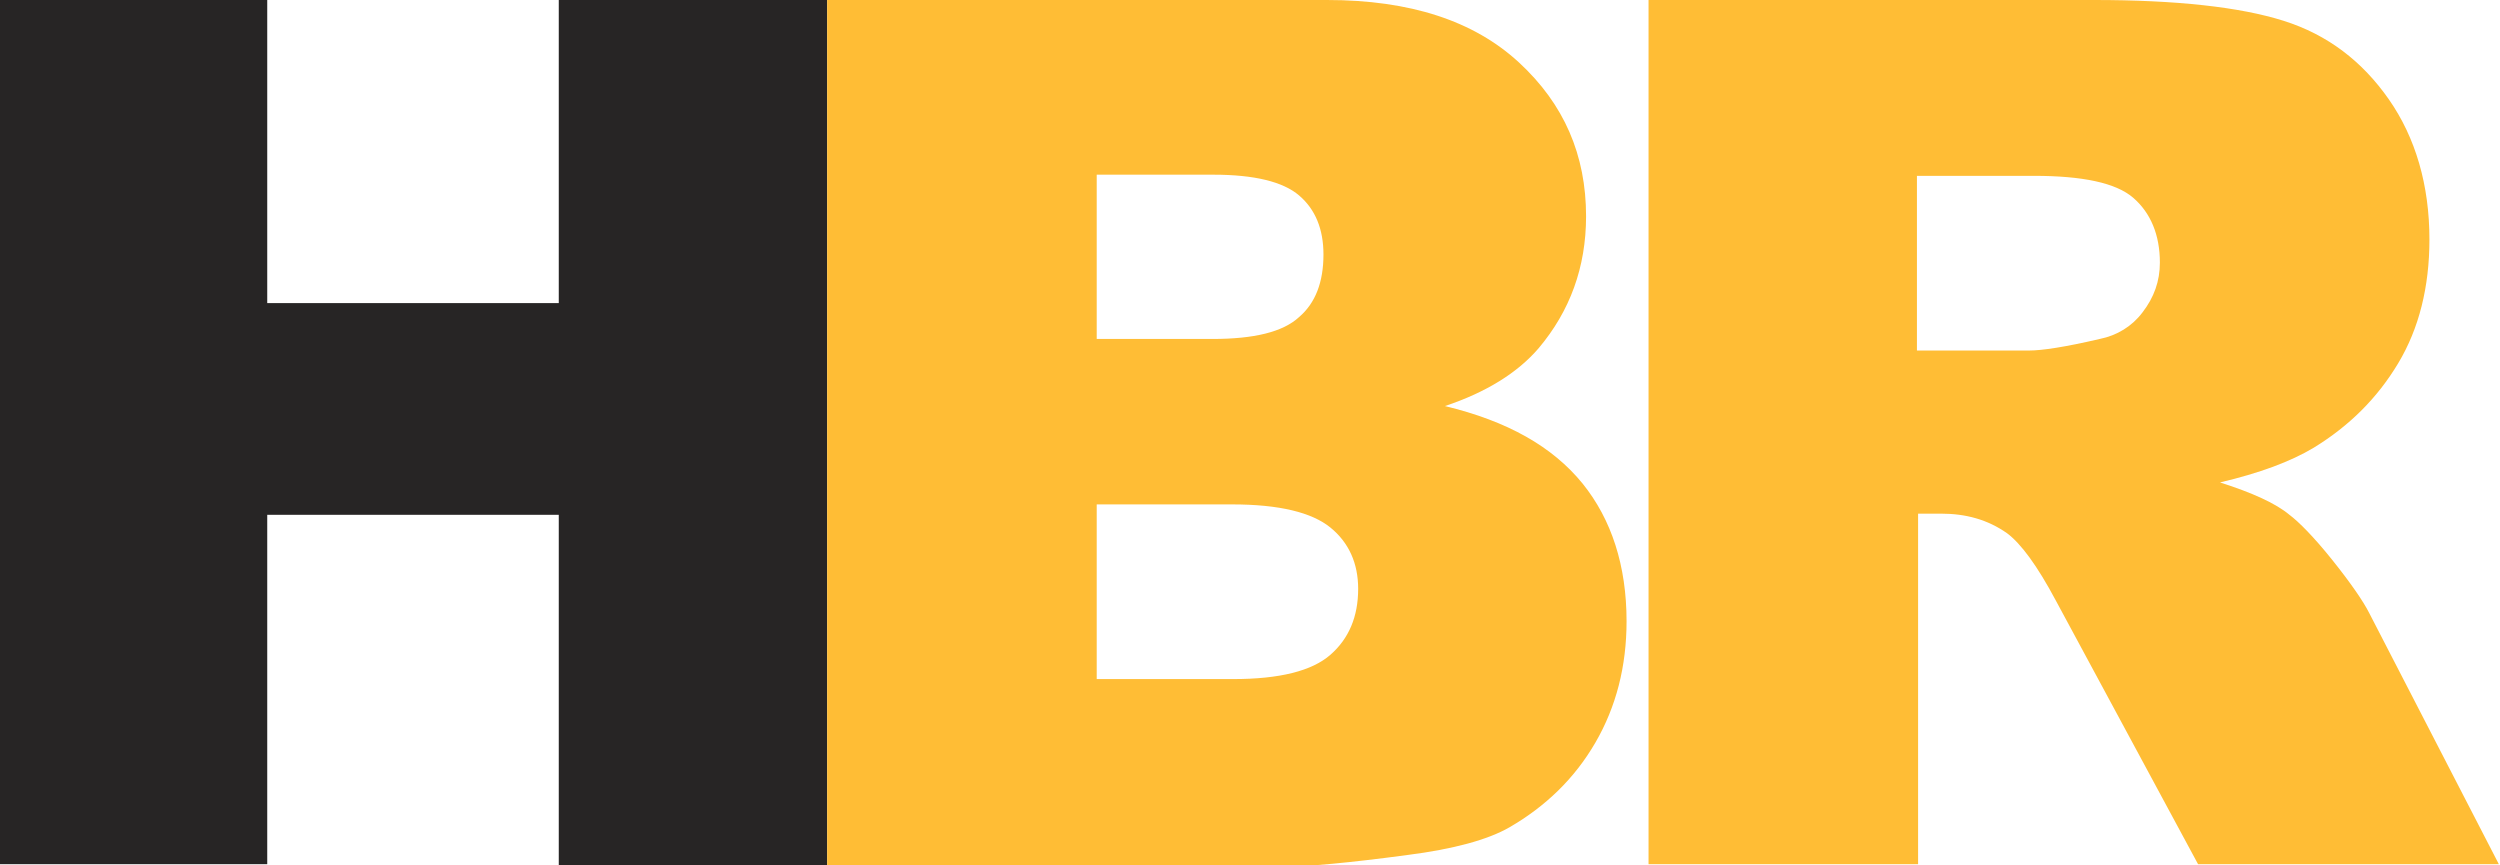 <?xml version="1.0" encoding="utf-8"?>
<!-- Generator: Adobe Illustrator 21.1.0, SVG Export Plug-In . SVG Version: 6.00 Build 0)  -->
<svg version="1.1" id="hbrLogoColor" xmlns="http://www.w3.org/2000/svg" xmlns:xlink="http://www.w3.org/1999/xlink" x="0px"
	 y="0px" viewBox="0 0 216.1 74.8" style="enable-background:new 0 0 216.1 74.8;" xml:space="preserve">
<style type="text/css">
	.Arched_x0020_Green{fill:url(#SVGID_1_);stroke:#FFFFFF;stroke-width:0.25;stroke-miterlimit:1;}
	.st0{fill:#272525;}
	.st1{fill:#FFBD35;}
</style>
<linearGradient id="SVGID_1_" gradientUnits="userSpaceOnUse" x1="-121.481" y1="-1722.457" x2="-120.774" y2="-1723.164">
	<stop  offset="0" style="stop-color:#64AA53"/>
	<stop  offset="0.983" style="stop-color:#283922"/>
</linearGradient>
<g>
	<g>
		<g>
			<path class="st0" d="M0,0h23.1v26.2h25.2V0h23.2v74.8H48.3V44.5H23.1v30.2H0V0z"/>
		</g>
	</g>
	<g>
		<g>
			<path class="st1" d="M71.5,0h43.2c7.2,0,12.7,1.8,16.6,5.4c3.9,3.6,5.8,8,5.8,13.3c0,4.4-1.4,8.2-4.1,11.4
				c-1.8,2.1-4.5,3.8-8.1,5c5.4,1.3,9.3,3.5,11.9,6.7c2.5,3.1,3.8,7.1,3.8,11.9c0,3.9-0.9,7.4-2.7,10.5c-1.8,3.1-4.3,5.5-7.4,7.3
				c-1.9,1.1-4.9,1.9-8.8,2.4c-5.2,0.7-8.7,1-10.4,1H71.5V0z M94.8,29.3h10c3.6,0,6.1-0.6,7.5-1.9c1.4-1.2,2.1-3,2.1-5.4
				c0-2.2-0.7-3.9-2.1-5.1c-1.4-1.2-3.9-1.8-7.4-1.8H94.8V29.3z M94.8,58.7h11.8c4,0,6.8-0.7,8.4-2.1c1.6-1.4,2.4-3.3,2.4-5.7
				c0-2.2-0.8-4-2.4-5.3c-1.6-1.3-4.4-2-8.5-2H94.8V58.7z"/>
			<path class="st1" d="M142.5,74.8V0H181c7.1,0,12.6,0.6,16.4,1.8c3.8,1.2,6.8,3.5,9.1,6.8c2.3,3.3,3.5,7.4,3.5,12.1
				c0,4.1-0.9,7.7-2.7,10.7c-1.8,3-4.2,5.4-7.3,7.3c-2,1.2-4.7,2.2-8.1,3c2.8,0.9,4.8,1.8,6,2.8c0.8,0.6,2.1,1.9,3.7,3.9
				c1.6,2,2.7,3.6,3.2,4.6l11.2,21.7H190l-12.3-22.8c-1.6-3-3-4.9-4.2-5.8c-1.7-1.2-3.6-1.7-5.7-1.7h-2v30.3H142.5z M165.7,30.3h9.7
				c1.1,0,3.1-0.3,6.1-1c1.5-0.3,2.8-1.1,3.7-2.3c1-1.3,1.5-2.7,1.5-4.3c0-2.4-0.8-4.3-2.3-5.6c-1.5-1.3-4.4-1.9-8.6-1.9h-10.1V30.3
				z"/>
		</g>
	</g>
</g>
</svg>
